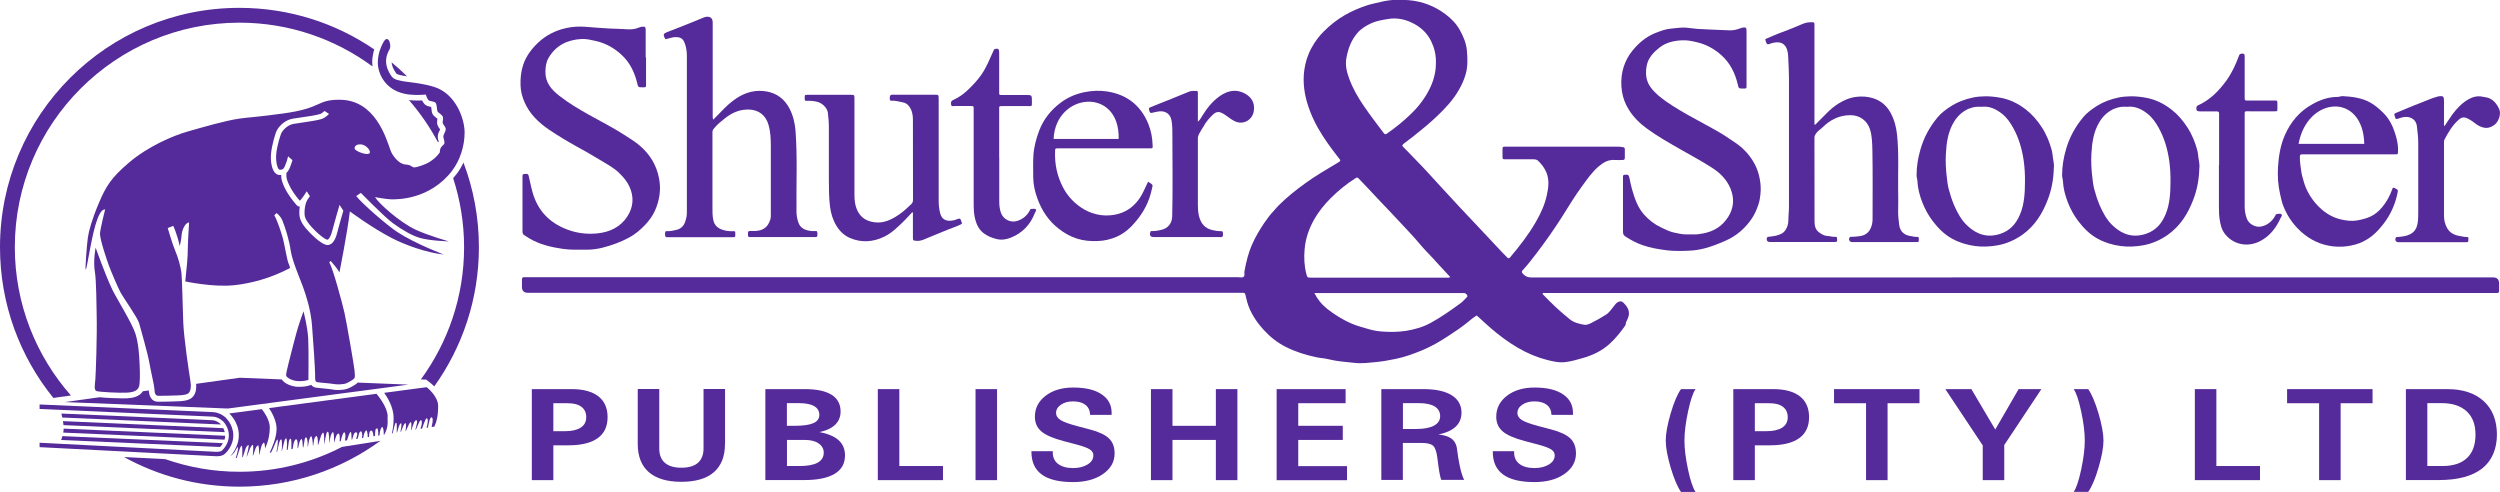 <?xml version="1.0" encoding="UTF-8"?><svg id="Layer_2" xmlns="http://www.w3.org/2000/svg" viewBox="0 0 283.46 55.78"><defs><style>.cls-1{fill:#552a9a;stroke-width:0px;}</style></defs><g id="Layer_1-2"><path class="cls-1" d="M10.85,28.09s1.06,3.03,1.89,4.76c.45.94,2.29,3.88,2.63,5.03s.41,2.32.46,3.41.06,2.25-.09,2.6-.49.58-1.34.63-3.08-.07-3.43-.17-.21-.72-.16-1.31.21-4.9.15-7.39c-.02-.84-.04-3.91-.2-4.81-.22-1.25.08-2.74.08-2.74Z"/><path class="cls-1" d="M34.41,35.29s.48,1.79.54,3.17.02,4.61.02,4.61c0,0-.42.18-1.18.14-.71-.03-1.3-.42-1.34-.61s.11-.75.27-1.42.93-3.65,1.07-4.06.45-1.39.62-1.82Z"/><path class="cls-1" d="M25.59,47.35c-.48-.42-1.01-.61-1.42-.62l-19.68-.87v.51l19.66.87c.35.01.76.2,1.11.5,0,0,.67.62.69,1.58.02,1.01-.66,1.65-.79,1.77,0,0-.02.02-.02.02-.05.05-.27.12-.58.12h-.05s-20.02-1.03-20.02-1.03v.5l19.99,1.03s.69.04,1-.26c.02-.02,1-.82.97-2.16-.02-1.2-.86-1.95-.87-1.96Z"/><path class="cls-1" d="M7.07,47.34l17.99.79s-.07-.08-.09-.09c-.27-.23-.59-.38-.84-.39l-5.8-.26-11.37-.5c.03.12.07.27.1.45Z"/><path class="cls-1" d="M7.2,48.2l18.28.8c-.04-.17-.09-.32-.16-.45l-18.18-.8c.03.15.05.3.06.45Z"/><path class="cls-1" d="M7.22,48.61c0,.14-.03.29-.05.44l18.29.8c.04-.13.06-.28.07-.44l-18.3-.81Z"/><path class="cls-1" d="M7.07,49.45c-.04.17-.09.32-.13.44l18.02.79c.09-.09.21-.23.32-.43l-18.21-.8Z"/><path class="cls-1" d="M48.38,43.9l-4.82.64c.37.51,1.07,1.64,1.07,2.85,0,.75-.09,1.33-.2,1.74h.09c.07-.29.18-.69.2-.8.03-.14.1-.39.19-.41.11-.01.09.73.07,1.11h.04c.07-.23.16-.56.19-.64.04-.13.15-.39.26-.4.11,0,.01.61-.06.97h.05c.1-.26.25-.63.28-.7.05-.11.16-.29.24-.29.07,0,.07.47,0,.9h.04c.1-.23.3-.66.35-.77.05-.11.13-.23.22-.23.07,0,.08.49,0,.9h.04c.1-.28.24-.67.28-.76.05-.15.17-.37.28-.37s.13.19.06.45c-.04.14-.1.4-.15.61h.06c.11-.26.25-.58.31-.7.09-.19.15-.35.27-.36.11,0,.1.32.07.51-.02.1-.08.3-.13.47l.18-.03c.07-.21.17-.49.21-.6.07-.18.22-.56.31-.56.12,0,.15.25.11.49-.02.14-.07.4-.12.59l.14-.02c.05-.23.12-.54.14-.63.05-.2.13-.54.28-.54s.15.32.11.59c-.01.1-.06.33-.1.51l.31-.05c.26-.56.43-1.22.43-2.34s-1.3-2.13-1.3-2.13Z"/><path class="cls-1" d="M43.96,47.22c-.03-.96-.87-2.09-1.27-2.57l-12.19,1.62c.33.5.86,1.45.86,2.34,0,1.01-.51,2.16-.79,2.72l.17-.03c.08-.16.22-.43.28-.58.09-.21.33-.88.43-.89.1,0,.02.61,0,.85-.01.14-.07.37-.11.53h.08c.06-.3.19-.86.22-.96.03-.14.12-.42.23-.43.11,0,.11.67.1.88,0,.1-.02.27-.04.42h.04c.08-.34.21-.84.23-.94.03-.14.12-.46.23-.48.12-.02.12.74.1.97,0,.09-.02.22-.02.35l.11-.02c.04-.3.1-.73.12-.87.03-.21.1-.37.21-.39.11-.01.1.77.09,1.19l.14-.02c.04-.28.12-.74.19-.88.1-.2.13-.21.21-.22s.17.18.17.51c0,.15-.01.34-.02.5h.06c.06-.25.13-.53.15-.62.04-.16.16-.41.26-.42.08,0,.13.54.14.94h.06c.05-.34.13-.81.15-.91.03-.15.09-.21.16-.22s.18.34.17.73c0,.12,0,.22,0,.31h.04c.04-.26.09-.58.13-.71.07-.21.12-.43.24-.45.1-.01.18.72.19,1.06h.03c.04-.21.1-.58.11-.68.02-.14.15-.41.26-.41.11,0,.19.39.16,1h.04c.08-.24.23-.73.27-.88.05-.22.22-.5.27-.5.17,0,.14.82.12,1.27h.02c.07-.33.21-1.03.24-1.14.04-.15.1-.24.19-.24.08,0,.17.74.12,1.29h.01c.05-.23.15-.69.16-.76.03-.15.17-.48.28-.48.09,0,.14.7.11,1.15h.03c.07-.24.19-.66.24-.76.07-.14.16-.23.25-.23.12,0,.17.5.12.89l.12-.02c.03-.13.07-.33.1-.42.04-.15.19-.59.3-.59s.16.33.13.54c-.02.11-.03.28-.03.4l.21-.03c.06-.2.17-.51.21-.62.07-.16.13-.32.22-.33.07,0,.1.56.1.87h.05c.06-.19.15-.45.17-.54.04-.15.14-.29.26-.29s.18.1.16.23c-.01.08-.08.33-.13.52l.17-.03c.05-.17.13-.46.16-.55.03-.13.09-.27.21-.28.12,0,.16.35.15.5,0,.07-.03.17-.04.26l.15-.02c.04-.2.1-.48.14-.56.07-.13.14-.28.22-.29.07,0,.17.41.15.77l.14-.02c.02-.19.05-.53.09-.6.06-.09.11-.13.2-.13.08,0,.19.2.23.65l.17-.03c0-.2.02-.6.05-.7.04-.14.13-.16.2-.17.06,0,.15.34.11.82l.15-.02c0-.1.02-.23.04-.37.05-.28.17-.57.27-.58.09,0,.19.37.17.87h.06c.45-.88.39-1.24.37-2.05Z"/><path class="cls-1" d="M27.08,49.29c.02,1.14-.59,2.01-.98,2.47.23-.2.44-.41.48-.48.07-.12.31-.58.39-.58s-.04.5-.09.74c-.03.13-.09.34-.15.51l.11-.02c.11-.33.31-.98.35-1.06.05-.12.14-.33.22-.33.07,0,.08.75.06,1.3h.06c.09-.31.25-.81.31-.97.09-.25.26-.41.34-.42.07,0-.09.82-.22,1.31h.03c.11-.26.25-.61.31-.8.07-.21.26-.51.36-.52.09,0,.05.78,0,1.21h.04c.08-.25.21-.64.27-.79.08-.19.2-.36.31-.37.05,0,.11.56.1,1.05h.04c.06-.3.15-.75.21-.92.09-.26.22-.43.3-.44.05,0,.11.24.12.67.42-.91.54-1.67.54-2.41s-.57-1.63-.9-2.05l-3.7.49s1.06.91,1.09,2.42Z"/><path class="cls-1" d="M40.59,43.35c-.33.35-1.03.66-1.12.7-.35.15-.91.17-1.13.17-.18,0-.43,0-.65-.06-.16-.03-.67-.08-1.05-.12-.44-.04-.7-.07-.84-.09-.26-.05-.42-.18-.53-.33-.02.01-.04.03-.06.04-.08.03-.5.2-1.24.2-.07,0-.14,0-.21,0-.7-.03-1.51-.36-1.82-.84l-4.75-.19-4.95.69c.05.63-.06,1.08-.34,1.43-.38.48-1.13.52-1.68.55-.48.03-1.85.05-2.26.05-.93,0-1.06-.86-1.09-1.28l-.67.09c-.4.64-1.19.77-1.76.8-.14,0-.32.01-.52.01-.65,0-1.9-.05-2.63-.13l-3.93.55,18.47.73,20.48-2.71-5.72-.23Z"/><path class="cls-1" d="M44.91,8.3c-.34-.48-.48-.89-.51-1.23.61.5,1.19,1.03,1.75,1.58-.58-.08-1.13-.18-1.24-.34ZM49.62,14.23c-.1-.28-.06-.5-.04-.65,0-.04.01-.07.02-.11-.05-.05-.13-.1-.17-.14-.15-.12-.3-.23-.39-.41-.08-.17-.1-.34-.12-.55,0-.07-.02-.17-.03-.25-.02,0-.04,0-.06-.01-.21-.04-.46-.09-.67-.28-.12-.12-.22-.28-.3-.44-.17,0-.35.01-.55.01-.33,0-.64-.02-.94-.05,1.27,1.46,2.37,3.06,3.29,4.78.03-.03.05-.05.08-.08,0-.03-.01-.05-.02-.08-.03-.11-.07-.24-.08-.39-.03-.3.09-.55.19-.75.02-.05.06-.12.07-.16-.01-.02-.03-.05-.05-.07-.07-.09-.16-.21-.22-.37ZM47.72,43.02c.39.02.6.02.6.02,0,0,.54.39.92.77,3.18-4.45,5.06-9.9,5.06-15.78,0-3.38-.62-6.62-1.75-9.6-.22.47-.48.91-.78,1.3-.13.17-.26.32-.39.47.8,2.47,1.24,5.1,1.24,7.83,0,5.6-1.82,10.78-4.9,14.99ZM38.8,50.66c-3.49,1.81-7.45,2.83-11.65,2.83-2.95,0-5.78-.51-8.41-1.43l-4.68-.24c3.88,2.14,8.34,3.36,13.09,3.36,5.97,0,11.5-1.93,15.98-5.2l-4.33.69ZM8.04,44.84c-3.95-4.49-6.36-10.37-6.36-16.81C1.68,13.99,13.11,2.57,27.15,2.57c5.64,0,10.86,1.85,15.08,4.96-.02-.18-.03-.36-.03-.54.02-.55.12-1.01.23-1.39-4.35-2.97-9.62-4.71-15.29-4.71C12.15.88,0,13.04,0,28.03c0,6.48,2.27,12.42,6.05,17.09l1.99-.28Z"/><path class="cls-1" d="M51.27,19.34c.88-1.14,1.41-2.78,1.41-4.32s-.99-4.37-3.41-5.15c-2.31-.74-4.33-.43-4.87-1.21-1.05-1.5-.53-2.55-.22-3.08.15-.26.04-.96-.19-1.11s-.42.09-.62.51c-.2.42-.5,1.06-.53,2.03-.04,1.16.69,3.09,2.98,3.61.87.2,1.86.16,2.46.1,0,0,.14.48.31.64.17.16.71.1.83.35.14.29.11.78.19.93s.63.41.63.73-.1.45-.02.64c.07.2.32.35.32.64s-.3.62-.27.87.15.47.12.72c-.02.25-.54.31-.52,1.03,0,0-.32.57-1.18,1.1-.49.31-1.47.62-1.73.61-.3-.01-.28-.29-1-.33-.73-.05-1.46-.98-1.68-1.6-.51-1.42-1.74-5.72-5.76-5.74-2.68-.01-1.92.95-6.43,1.56-2.94.4-3.95.44-4.89.57-1.68.24-4.12.96-5.91,1.47-1.72.49-4.54,1.71-6.68,3.54-1.99,1.69-2.6,2.68-3.39,4.55-.81,1.91-1.16,3.22-1.26,3.96-.11.8-.33,3.61-.24,3.61s.32-1.53.52-2.5c.2-.96.8-4.44,1.68-4.32,0,0-.58,2.29-.58,2.76,0,.69.78,2.99,1.03,3.66.25.67,1,2.44,1.32,3.03.32.59,1.92,2.82,2.09,3.46.17.64.96,3.35,1.16,4.49.2,1.14.54,2.5.57,2.94.02.45.07.79.47.79s1.76-.02,2.23-.05c.47-.02,1.03-.06,1.22-.31s.28-.66.14-1.47-.72-4.73-.79-6.48c-.07-1.76-.13-4.94-.2-5.55-.09-.84-.42-1.92-.72-2.61s-.84-2.55-.84-2.55l.63-.25s.46,1,.73,2.29c0,0,.2-.8.22-1.31.02-.35.32-1.32.84-1.37,0,0-.15,2.38-.15,3.19s-.12,1.88-.28,3.5c0,0,3.14.68,5.52.43,1.92-.2,4.16-.79,6.36-1.95,0,0-.04-.24-.16-.49-.18-.38-.47-2.18-.64-2.82-.17-.64-.64-2.08-.99-2.67l.25-.25s.42.25.67.84c.33.82.77,2.19.94,3.4.16,1.15,1.09,3.28,1.41,4.17.32.89.87,2.52,1.01,4.35.15,1.83.35,4.97.35,5.52s-.02.84.22.89c.25.05,1.55.14,1.89.21.35.07,1.11.05,1.4-.07.35-.15.84-.43.94-.58.1-.15.05-.54.02-.89-.02-.35-.89-5.42-1.14-6.53s-1.36-5.22-1.71-5.67c0,0,.05-.3.2-.15s.79.92.94,1.24c0,0,.9-4.53,1.18-6.92,0,0,2.44,1.82,4.75,3.02,1.45.75,3.88,1.66,5.9,1.87,0,0-3.23-1.22-5.25-2.54-1.17-.76-3.98-3.2-4.68-4.09l.53-.36s2.6,2.67,3.64,3.44,2.25,1.45,3.1,1.68c1.16.32,3.24.38,3.24.38,0,0-2.39-.67-3.82-1.35-1.79-.85-4.14-2.96-4.56-3.67,0,0,1.27.24,1.82.25.66.01,4.35.09,6.94-3.25ZM38.29,26.18c-.16.68-.46,1.59-1.15,1.6h0c-.72,0-2.05-1.41-2.47-1.9-.71-.86-.72-1.37-.73-1.71v-.05c0-.14,0-.4.05-.7,0,0-.02,0-.03,0-.11,0-.22-.05-.3-.13-1.19-1.34-1.57-2.39-1.66-2.68-.1-.31-.12-.53-.11-.77-.03,0-.05,0-.08,0-.04,0-.07,0-.11,0-.15,0-.34-.05-.52-.25-.33-.36-.51-1.15-.46-2.01.07-1.13.5-2.36.58-2.6.19-.52.91-1.36,1.87-1.52.29-.05.63-.1.99-.15.77-.11,1.64-.23,2.15-.39.12-.03.32-.19.49-.34l.51.34c-.17.17-.53.48-.82.57-.56.17-1.45.29-2.24.41-.35.05-.69.1-.98.15-.71.12-1.29.79-1.41,1.14-.05.14-.49,1.37-.55,2.43-.04.76.12,1.37.3,1.57.01.02.05.05.08.05h.05c.15.01.37.03.54-.36.16-.36.28-.69.38-1.16l.5.44c-.1.36-.21.65-.34.95-.09.2-.2.36-.34.48-.02.34-.02.5.08.83.08.25.4,1.15,1.43,2.34.12-.11.36-.38.79-1.07l.36.55c-.13.2-.24.36-.34.5l.02.02c-.19.23-.3.94-.29,1.34v.05c0,.29.01.64.59,1.34.82.98,1.77,1.69,2.01,1.69h0s.31-.04.58-1.15c.13-.54.71-2.52.79-2.8l.43.66c-.2.7-.55,1.89-.64,2.28ZM40.21,16.82c0-.23.15-.47.7-.45.51.02,1.06.58,1.03.9-.04.51-1.74-.12-1.74-.45Z"/><path class="cls-1" d="M198.03,6.59c0,1.03,0,2.05,0,3.08,0,.37,0,.37-.38.37-.5,0-.51,0-.62-.49-.3-1.27-.87-2.41-1.84-3.28-.8-.72-1.72-1.23-2.78-1.48-.55-.13-1.11-.25-1.67-.22-.92.04-1.81.23-2.55.8-.68.53-1.29,1.16-1.47,2.03-.17.86-.13,1.72.43,2.49.5.69,1.16,1.19,1.84,1.67.5.35,1.02.67,1.54.98.91.55,1.85,1.03,2.78,1.55.9.5,1.82.98,2.67,1.57.31.22.64.42.95.64.86.62,1.54,1.39,2.03,2.32.28.52.46,1.09.57,1.68.11.59.14,1.18.07,1.77-.04.36-.09.72-.21,1.08-.19.55-.4,1.09-.73,1.58-.78,1.17-1.81,2.06-3.12,2.61-.74.32-1.49.62-2.27.82-.6.16-1.22.25-1.85.27-.81.03-1.62.05-2.43-.05-.94-.12-1.87-.27-2.77-.59-.68-.23-1.29-.57-1.89-.95-.23-.14-.32-.31-.31-.58.01-1.83,0-3.65,0-5.48,0-.19,0-.37,0-.56,0-.17-.07-.39.23-.41.35-.02.42.01.5.36.09.41.16.83.28,1.24.3,1.04.63,2.07,1.36,2.9.55.62,1.19,1.12,1.95,1.48.47.22.94.47,1.46.58.46.09.91.21,1.38.21.27,0,.54-.01.81,0,.37.02.73-.04,1.1-.11,1.22-.22,2.19-.82,2.86-1.88.64-1.02.72-2.09.26-3.21-.43-1.04-1.19-1.78-2.11-2.37-1.16-.75-2.39-1.4-3.59-2.09-1.29-.74-2.59-1.47-3.79-2.35-.82-.6-1.53-1.3-2.06-2.17-.39-.63-.65-1.31-.76-2.06-.06-.38-.08-.76-.07-1.14.04-1.49.59-2.77,1.61-3.86.68-.73,1.46-1.31,2.39-1.65.51-.19,1.02-.39,1.59-.44.56-.05,1.13-.15,1.69-.12.47.03.93.12,1.39.15,1.2.07,2.41.11,3.62.16.42.02.81-.09,1.2-.23.08-.03.16-.06.24-.08.41-.06.47,0,.47.41,0,1.01,0,2.02,0,3.04Z"/><path class="cls-1" d="M73.25,6.5c0,1.03,0,2.05,0,3.08,0,.31,0,.31-.3.32-.03,0-.06,0-.09,0-.51,0-.5,0-.62-.51-.3-1.22-.84-2.33-1.78-3.19-.82-.75-1.78-1.3-2.89-1.55-.54-.12-1.08-.26-1.63-.23-1.6.09-2.9.71-3.74,2.14-.29.49-.35,1.03-.36,1.59-.01,1.23.7,2.03,1.59,2.72,1.03.81,2.15,1.47,3.28,2.11,1.33.75,2.7,1.43,3.99,2.26.63.41,1.28.79,1.85,1.28,1.15.99,1.9,2.22,2.18,3.73.24,1.29.04,2.51-.49,3.68-.26.56-.63,1.07-1.06,1.53-.55.58-1.14,1.09-1.84,1.47-.97.52-1.99.89-3.05,1.16-.59.15-1.2.22-1.81.22-.88-.01-1.77.04-2.64-.09-1.34-.19-2.64-.49-3.82-1.19-.19-.11-.37-.25-.57-.36-.21-.12-.21-.31-.21-.52,0-1.47,0-2.94,0-4.41,0-.57,0-1.14,0-1.71,0-.17,0-.3.24-.31.36-.02.41,0,.47.25.15.62.26,1.24.44,1.86.54,1.87,1.67,3.19,3.45,4,1.26.57,2.56.77,3.9.63,1.38-.14,2.6-.7,3.39-1.92.7-1.08.77-2.23.23-3.4-.27-.59-.68-1.06-1.14-1.51-.68-.67-1.52-1.08-2.31-1.57-.82-.51-1.66-.97-2.51-1.44-1.08-.6-2.13-1.23-3.15-1.92-1.18-.8-2.19-1.77-2.77-3.1-.27-.61-.44-1.25-.46-1.93-.02-.8.05-1.58.31-2.35.33-.96.92-1.75,1.64-2.44.91-.88,2.01-1.43,3.23-1.7.72-.16,1.47-.2,2.2-.14.89.07,1.78.14,2.67.19.69.04,1.39.04,2.08.09.46.03.91-.02,1.33-.21.08-.03.16-.06.24-.07.45-.05.49-.02.49.43,0,1.01,0,2.02,0,3.04Z"/><path class="cls-1" d="M80.84,13.6c.34-.35.63-.64.92-.94.53-.56,1.09-1.08,1.73-1.51,1.06-.7,2.22-1.01,3.48-.77,1.16.22,2,.88,2.55,1.93.41.8.61,1.64.68,2.52.23,3.06.07,6.12.11,9.18,0,.42.08.83.21,1.21.24.71.86.92,1.54.98.11,0,.23,0,.34,0,.1,0,.23-.03.26.09.03.18.06.37-.03.54-.02.03-.07.04-.11.05-.1,0-.2,0-.3,0-2.31,0-4.62,0-6.93,0-.09,0-.17,0-.26,0-.17.01-.23-.08-.22-.24,0-.06,0-.11,0-.17-.02-.19.04-.29.26-.28.2.01.4.01.6,0,.88-.06,1.38-.43,1.66-1.26.09-.26.07-.53.07-.8,0-2.51,0-5.02,0-7.53,0-.82-.03-1.65-.26-2.44-.3-1.06-1.08-1.7-2.19-1.74-1.04-.04-1.94.35-2.74.98-.45.36-.9.72-1.27,1.18-.11.13-.16.25-.16.42,0,.29,0,.57,0,.86,0,2.52,0,5.05,0,7.57,0,.51-.01,1.02.1,1.53.13.6.51.92,1.06,1.1.37.12.74.17,1.13.15.29,0,.3,0,.3.32,0,.35,0,.36-.31.36-2.45,0-4.91,0-7.36,0-.11,0-.25.04-.27-.13-.02-.17-.06-.34.03-.5.04-.07.13-.06.2-.05.35.02.67-.07,1.01-.14.57-.12.89-.5,1.05-1.01.09-.29.16-.6.16-.92,0-5.95,0-11.9,0-17.84,0-.43-.06-.87-.2-1.29-.21-.64-.51-.83-1.18-.8-.36.02-.69.17-1.03.24-.03-.05-.07-.09-.1-.14-.19-.39-.15-.5.26-.67.91-.36,1.83-.69,2.73-1.07.47-.2.95-.38,1.42-.58.11-.04.21-.08.33-.09q.7-.05.7.66c0,3.49,0,6.99,0,10.48,0,.15-.02.31.06.55Z"/><path class="cls-1" d="M200.14,4.44c.64-.27,1.27-.56,1.92-.79.8-.29,1.58-.62,2.36-.95.36-.15.71-.19,1.08-.18.16,0,.24.06.23.23,0,.11,0,.23,0,.34,0,3.68,0,7.36,0,11.05.14,0,.21-.12.29-.2.77-.75,1.47-1.59,2.39-2.17.63-.4,1.31-.7,2.08-.79.6-.07,1.19-.04,1.76.12.93.25,1.64.83,2.1,1.67.42.76.65,1.59.74,2.46.23,2.09.1,4.18.13,6.27.01.83.02,1.65,0,2.48-.01.51.06,1.02.12,1.52.09.74.57,1.18,1.32,1.27.24.03.47.11.71.09.22-.02.19.16.19.3,0,.14.03.3-.2.29-.1,0-.2,0-.3,0-2.3,0-4.59,0-6.89,0-.06,0-.11,0-.17,0-.28,0-.43-.28-.29-.52.05-.09.15-.08.23-.08.33,0,.65-.03.97-.08.63-.1,1.04-.44,1.25-1.02.1-.27.16-.57.16-.87,0-2.61.03-5.22-.02-7.83-.02-.78-.03-1.58-.26-2.35-.31-1.02-1.18-1.64-2.22-1.64-1.28,0-2.3.52-3.18,1.39-.25.24-.57.41-.76.73-.08.14-.15.26-.15.42,0,3.12,0,6.25.01,9.37,0,.48.02,1,.48,1.35.3.23.6.42.99.44.3.01.58.12.88.09.25-.02.19.18.21.33.02.17-.03.28-.23.26-.09,0-.17,0-.26,0-2.32,0-4.65,0-6.97,0-.06,0-.11,0-.17,0-.3,0-.43-.23-.31-.5.06-.12.16-.08.26-.1.45-.05.89-.11,1.31-.31.39-.18.58-.49.72-.85.07-.19.12-.41.12-.62,0-.54.07-1.08.07-1.62,0-4.88,0-9.75,0-14.63,0-.74-.05-1.48-.08-2.22-.02-.44-.04-.9-.3-1.31-.19-.29-.44-.43-.76-.47-.38-.04-.74.05-1.08.18-.2.07-.28.03-.35-.15-.05-.13-.11-.26-.11-.42Z"/><path class="cls-1" d="M103.41,24.09c-.32.34-.63.69-.97,1.02-.66.64-1.32,1.3-2.15,1.71-1.29.63-2.62.73-3.95.15-.63-.28-1.13-.76-1.49-1.35-.41-.67-.64-1.4-.74-2.2-.13-1.02-.12-2.04-.13-3.06,0-2-.01-3.99,0-5.99,0-.53-.06-1.05-.11-1.57-.06-.53-.59-1.08-1.15-1.24-.39-.11-.78-.14-1.18-.13-.3,0-.3,0-.3-.32,0-.34,0-.36.31-.36,1.65,0,3.31,0,4.96,0,.33,0,.37.04.37.37,0,.58,0,1.17,0,1.75,0,3.09,0,6.19,0,9.28,0,.64.09,1.27.4,1.85.41.77,1.09,1.11,1.92,1.21,1.04.12,1.91-.32,2.73-.88.5-.34.95-.76,1.39-1.18.14-.14.2-.28.2-.49,0-3.04,0-6.08-.01-9.11,0-.51-.09-1.01-.4-1.45-.19-.28-.45-.45-.76-.5-.4-.06-.8-.21-1.22-.18-.14.01-.26-.02-.24-.21.01-.18-.06-.39.19-.46.09-.03.2-.01.3-.01,1.53,0,3.05,0,4.58,0,.46,0,.47,0,.47.48,0,3.86,0,7.73,0,11.59,0,.45.06.9.16,1.34.21.85.83.99,1.59.82.14-.03.27-.09.4-.14.27-.08.3-.07.4.2.02.05.02.12.05.16.1.14,0,.21-.1.26-.21.1-.41.19-.63.27-.99.36-1.94.79-2.91,1.17-.49.19-.97.49-1.54.41-.32-.04-.33-.01-.34-.34,0-.81,0-1.63,0-2.44v-.41s-.09-.04-.13-.06Z"/><path class="cls-1" d="M113.3,17.85c0,1.68,0,3.37,0,5.05,0,.4.05.79.17,1.17.25.8,1.11,1.24,1.9.97.59-.2,1.04-.56,1.35-1.1.06-.1.07-.27.25-.25.16.01.37-.08.48.06.1.12-.07.26-.11.39-.5,1.32-1.41,2.27-2.69,2.79-.5.21-1.07.32-1.66.17-.52-.13-.99-.31-1.42-.63-.52-.38-.8-.91-.97-1.5-.19-.65-.2-1.32-.2-1.98,0-3.44,0-6.87,0-10.31,0-.1,0-.2,0-.3,0-.35,0-.36-.35-.36-.61,0-1.23,0-1.84,0-.14,0-.33.09-.37-.16-.05-.28,0-.41.23-.52.57-.26,1.1-.61,1.55-1.03.62-.58,1.21-1.19,1.69-1.9.55-.81.9-1.7,1.3-2.58.05-.12.08-.24.22-.28.33-.09.46.01.46.37,0,1.41,0,2.82,0,4.24,0,.1,0,.2,0,.3,0,.3,0,.31.31.31.9,0,1.8,0,2.7,0,.7,0,.7,0,.7.7,0,.63.06.56-.54.56-.91,0-1.83,0-2.74,0-.47,0-.43-.03-.43.45,0,1.8,0,3.59,0,5.39Z"/><path class="cls-1" d="M135.81,13.81c.28-.24.38-.48.52-.7.53-.85,1.14-1.63,1.97-2.21.8-.56,1.68-.81,2.61-.41.96.41,1.43,1.15,1.24,2.17-.18.95-1.18,1.52-2.09,1.11-.38-.17-.7-.42-1.03-.66-.18-.13-.36-.25-.58-.34-.34-.14-.62-.05-.86.17-.44.4-.83.85-1.12,1.38-.17.3-.37.57-.52.87-.08.16-.13.31-.13.49,0,2.52,0,5.05,0,7.57,0,.41.03.82.12,1.22.2.83.64,1.42,1.53,1.62.32.07.64.13.96.12.16,0,.25.05.23.22-.02.17.09.4-.18.45-.1.02-.2,0-.3,0-2.44,0-4.88,0-7.32,0-.01,0-.03,0-.04,0-.38,0-.5-.19-.39-.57.04-.14.15-.12.24-.11.34.01.67-.06,1.01-.14.76-.17,1.21-.75,1.23-1.52.07-3.05.03-6.1.02-9.15,0-.58.01-1.16-.1-1.74-.14-.78-.74-1.1-1.41-1.02-.27.03-.53.1-.79.16-.19.05-.26-.02-.3-.19-.03-.16-.15-.33.09-.43.2-.08.39-.16.59-.24,1.27-.51,2.55-1.01,3.82-1.54.28-.12.56-.07.84-.08.1,0,.14.08.15.17,0,.11,0,.23,0,.34,0,.95,0,1.91,0,2.96Z"/><path class="cls-1" d="M251.61,18.72c0-1.84,0-3.68,0-5.52,0-.1,0-.2,0-.3.02-.21-.08-.27-.28-.27-.63,0-1.25,0-1.88,0-.37,0-.45-.1-.41-.46.01-.1.05-.16.13-.2,1.38-.61,2.4-1.64,3.27-2.84.61-.84,1.04-1.78,1.4-2.75.05-.14.09-.26.27-.29.33-.04.4.01.4.35,0,1.5,0,2.99,0,4.49,0,.51-.01.47.46.47.97,0,1.94,0,2.91,0,.33,0,.33,0,.34.32,0,.2,0,.4,0,.6,0,.29,0,.3-.32.3-.96,0-1.91,0-2.87,0-.57,0-.52-.07-.52.53,0,3.41,0,6.82,0,10.22,0,.49.07.95.24,1.41.24.66,1.02,1.02,1.6.91.71-.14,1.23-.55,1.59-1.17.06-.11.09-.26.25-.26.17,0,.38-.08.49.04.12.13-.04.3-.1.43-.51,1.11-1.22,2.05-2.34,2.62-1.44.74-3.15.39-4.1-1.01-.25-.37-.34-.81-.43-1.24-.11-.56-.12-1.13-.12-1.69,0-1.57,0-3.14,0-4.71Z"/><path class="cls-1" d="M277.17,14.3c.32-.47.59-.91.9-1.34.52-.7,1.13-1.33,1.89-1.74.47-.26,1-.37,1.55-.25.28.06.55.07.82.21.49.26.79.65,1.02,1.14.3.63-.09,1.51-.49,1.81-.63.47-1.13.48-1.82.12-.34-.18-.61-.46-.95-.65-.1-.05-.19-.11-.29-.16-.42-.2-.71-.16-1.05.16-.7.63-1.17,1.42-1.59,2.24-.06.12-.05.25-.05.38,0,2.75,0,5.5,0,8.26,0,.49.12.96.36,1.39.31.55.84.8,1.43.89.26.04.52.12.8.11.23-.01.17.18.17.31,0,.12.04.27-.17.28-.1,0-.2,0-.3,0-2.44,0-4.88,0-7.32,0-.04,0-.09,0-.13,0-.3,0-.43-.23-.31-.5.06-.12.16-.08.26-.09.48-.05.95-.09,1.39-.32.47-.25.71-.64.81-1.13.1-.5.09-1.02.09-1.53,0-2.55,0-5.11,0-7.66,0-.64-.07-1.27-.15-1.9-.11-.97-1-1.18-1.59-1.04-.19.05-.38.1-.57.17-.17.06-.27.05-.31-.15-.01-.07-.03-.14-.06-.2-.07-.17-.02-.24.16-.31.92-.36,1.82-.78,2.75-1.12.63-.23,1.22-.53,1.87-.7.07-.02.13-.05.2-.06.54-.07.62,0,.62.55,0,.8,0,1.6,0,2.4,0,.14-.04.28.06.45Z"/><path class="cls-1" d="M174.88,33.32c.5.5.99,1.02,1.51,1.5.52.48,1.06.94,1.61,1.39.46.37,1.04.51,1.61.61.27.05.53-.06.78-.18.58-.29,1.15-.61,1.7-.96.42-.26.66-.7.97-1.06.08-.09.15-.2.25-.28.29-.22.56-.24.8.02.21.23.42.45.53.79.14.49,0,.86-.21,1.25-.05.09-.09.18-.09.28,0,.08-.02.16-.07.24-.52.74-1.08,1.44-1.75,2.05-.87.8-1.9,1.29-3,1.61-.67.19-1.35.4-2.06.48-.39.04-.77.02-1.14-.05-1.19-.21-2.33-.6-3.41-1.14-1.16-.58-2.22-1.31-3.23-2.12-.77-.62-1.49-1.3-2.24-1.98-.38.21-.72.52-1.07.8-.72.58-1.49,1.09-2.26,1.59-.91.6-1.86,1.14-2.87,1.56-.97.4-1.95.76-2.98.97-.73.15-1.47.29-2.21.36-.8.07-1.61.19-2.42.1-1.04-.11-2.08-.18-3.1-.44-.41-.1-.84-.11-1.26-.2-1.21-.26-2.39-.62-3.49-1.18-.93-.47-1.75-1.11-2.45-1.88-.87-.94-1.58-2-1.93-3.25-.07-.26-.13-.52-.19-.78-.03-.14-.1-.23-.26-.22-.14.01-.29,0-.43,0-26.89,0-53.77,0-80.66,0q-.68,0-.68-.68c0-.27,0-.54,0-.81,0-.2.06-.29.27-.28.14,0,.29,0,.43,0,26.83,0,53.66,0,80.49,0,.21,0,.46.08.63-.04.18-.14.06-.4.1-.61.19-1.06.44-2.1.88-3.09.37-.84.83-1.61,1.33-2.36.33-.49.69-.97,1.1-1.41.19-.21.37-.43.57-.63.93-.93,1.96-1.75,3.03-2.52,1.15-.83,2.37-1.55,3.59-2.27.47-.28.46-.25.11-.69-.83-1.06-1.62-2.14-2.28-3.31-.44-.78-.81-1.6-1.09-2.44-.44-1.31-.64-2.68-.46-4.07.12-.91.39-1.78.85-2.6.37-.67.81-1.27,1.34-1.8.72-.72,1.51-1.36,2.4-1.87.8-.46,1.64-.82,2.52-1.11.51-.17,1.04-.26,1.56-.39,1.05-.27,2.12-.29,3.18-.2,1.54.13,2.95.67,4.19,1.61.65.49,1.21,1.07,1.61,1.79.39.71.71,1.46.79,2.27.08.91.12,1.82-.13,2.71-.18.65-.46,1.25-.8,1.83-.64,1.12-1.52,2.05-2.44,2.93-.84.8-1.74,1.54-2.65,2.26-.33.26-.67.52-1.01.77-.12.08-.22.17-.3.3.06.14.17.22.27.33.71.73,1.43,1.46,2.13,2.2.68.72,1.34,1.46,2.01,2.19.69.75,1.38,1.5,2.08,2.25.76.81,1.52,1.61,2.28,2.42.86.92,1.72,1.84,2.59,2.76.18.19.37.36.54.55.14.15.24.1.35-.03,1.07-1.27,2.09-2.58,2.92-4.03.54-.94.99-1.92,1.22-2.98.19-.85.31-1.72-.04-2.59-.22-.53-.55-.95-.95-1.34-.15-.14-.35-.16-.56-.16-1.03,0-2.05,0-3.08,0-.39,0-.39,0-.39-.41,0-.27,0-.54,0-.81,0-.14.06-.21.21-.21.1,0,.2,0,.3,0,4.18,0,8.36,0,12.54,0,.2,0,.4.01.59.05.15.03.23.07.23.23,0,.33,0,.66,0,.98,0,.19-.08.25-.26.25-.29,0-.57.02-.86,0-.74-.07-1.32.28-1.85.73-.75.64-1.3,1.45-1.88,2.24-.85,1.15-1.58,2.39-2.35,3.6-.89,1.38-1.83,2.73-2.83,4.03-.5.65-.99,1.3-1.55,1.9-.12.13-.13.22-.01.36.26.31.55.46.99.46,36.34-.01,72.69-.01,109.03-.01q.7,0,.7.7c0,.26,0,.51,0,.77,0,.21-.05.33-.29.3-.14-.01-.29,0-.43,0h-107.69s-.01.06-.02.08ZM150.4,34.96c.9.7,1.85,1.31,2.9,1.75.54.23,1.09.38,1.65.54.53.16,1.07.29,1.61.33.96.08,1.93.08,2.89-.07.97-.16,1.91-.43,2.77-.9,1.18-.65,2.28-1.42,3.37-2.22.28-.2.5-.47.74-.71.09-.09.06-.14,0-.24-.15-.26-.38-.21-.6-.21-5.4,0-10.81,0-16.21,0h-.49c.37.72.81,1.28,1.39,1.73ZM162.66,29.48c-.57-.61-1.17-1.2-1.7-1.84-.71-.85-1.48-1.64-2.23-2.45-.8-.87-1.62-1.71-2.43-2.57-.75-.79-1.48-1.6-2.25-2.38-.13-.13-.2-.14-.35-.04-1.01.64-1.93,1.39-2.78,2.23-.74.74-1.39,1.53-1.91,2.44-.6,1.06-.99,2.19-1.09,3.41-.08.92-.04,1.85.19,2.75.11.45.13.45.59.45,5.09,0,10.18,0,15.27,0,.14,0,.28.03.47-.06-.62-.66-1.21-1.3-1.79-1.93ZM162.47,5.15c-.41-1.17-1.24-2.03-2.35-2.56-.85-.41-1.75-.6-2.71-.44-.63.1-1.26.2-1.85.45-.63.28-1.22.63-1.67,1.16-.68.79-1.03,1.75-1.22,2.76-.17.86.03,1.66.33,2.45.4,1.08.97,2.07,1.62,3.02.72,1.05,1.49,2.07,2.26,3.08.16.21.24.17.4.06.98-.68,1.9-1.43,2.75-2.26.59-.57,1.12-1.21,1.56-1.9.74-1.17,1.23-2.42,1.22-3.83.03-.69-.1-1.37-.33-2Z"/><path class="cls-1" d="M232.87,19.01c-.03,1.36-.26,2.53-.7,3.66-.29.75-.64,1.48-1.1,2.14-.48.7-1.07,1.31-1.77,1.81-.86.6-1.81,1.02-2.83,1.2-.82.14-1.65.19-2.49.08-.93-.12-1.8-.38-2.61-.82-.92-.5-1.63-1.22-2.25-2.04-.48-.64-.86-1.33-1.15-2.07-.31-.79-.53-1.61-.57-2.47-.01-.21-.1-.41-.09-.63,0-1,.16-1.97.44-2.93.39-1.37,1.06-2.59,1.97-3.67.39-.47.89-.83,1.4-1.17.81-.53,1.69-.86,2.62-1.05.43-.09.88-.12,1.31-.13.6-.01,1.22.06,1.81.17,1.06.2,2.01.68,2.86,1.34.72.56,1.3,1.25,1.8,2.02.53.82.88,1.7,1.13,2.63.06.22.07.45.1.67.06.46.17.92.13,1.25ZM223.33,12.28c-.76.31-1.34.82-1.77,1.52-.69,1.12-.86,2.38-.93,3.65-.05.89,0,1.79.11,2.68.05.43.1.88.21,1.3.17.63.36,1.25.62,1.85.38.87.83,1.71,1.55,2.36,1.06.97,2.25,1.34,3.67.88,1.13-.37,1.81-1.16,2.25-2.21.49-1.17.55-2.43.56-3.67.01-.82-.03-1.64-.15-2.46-.19-1.3-.55-2.54-1.19-3.69-.33-.6-.73-1.17-1.26-1.59-.68-.54-1.45-.9-2.32-.79-.48-.03-.91,0-1.34.18Z"/><path class="cls-1" d="M249.37,19.01c-.03,1.36-.26,2.53-.7,3.66-.29.75-.64,1.48-1.1,2.14-.48.7-1.07,1.31-1.77,1.81-.86.6-1.81,1.02-2.83,1.2-.82.14-1.65.19-2.49.08-.93-.12-1.8-.38-2.61-.82-.92-.5-1.63-1.22-2.25-2.04-.48-.64-.86-1.33-1.15-2.07-.31-.79-.53-1.61-.57-2.47-.01-.21-.1-.41-.09-.63,0-1,.16-1.97.44-2.93.39-1.37,1.06-2.59,1.97-3.67.39-.47.89-.83,1.4-1.17.81-.53,1.69-.86,2.62-1.05.43-.09.88-.12,1.31-.13.6-.01,1.22.06,1.81.17,1.06.2,2.01.68,2.86,1.34.72.56,1.3,1.25,1.8,2.02.53.82.88,1.7,1.13,2.63.06.22.07.45.1.67.06.46.17.92.13,1.25ZM239.83,12.28c-.76.31-1.34.82-1.77,1.52-.69,1.12-.86,2.38-.93,3.65-.05.89,0,1.79.11,2.68.05.43.1.88.21,1.3.17.63.36,1.25.62,1.85.38.87.83,1.71,1.55,2.36,1.06.97,2.25,1.34,3.67.88,1.13-.37,1.81-1.16,2.25-2.21.49-1.17.55-2.43.56-3.67.01-.82-.03-1.64-.15-2.46-.19-1.3-.55-2.54-1.19-3.69-.33-.6-.73-1.17-1.26-1.59-.68-.54-1.45-.9-2.32-.79-.48-.03-.91,0-1.34.18Z"/><path class="cls-1" d="M130.23,20.62s-.02,0-.06,0c-.18.38-.37.78-.56,1.17-.28.58-.64,1.09-1.12,1.53-.73.67-1.61,1-2.57,1.09-.71.07-1.41-.02-2.1-.26-.57-.19-1.08-.48-1.56-.85-.73-.56-1.32-1.25-1.74-2.07-.66-1.27-.95-2.63-.89-4.07.01-.33,0-.33.33-.34.1,0,.2,0,.3,0h6.5c1.2,0,2.4,0,3.59,0,.35,0,.36,0,.34-.36-.03-.84-.18-1.67-.5-2.44-.85-2.06-2.4-3.28-4.6-3.64-.87-.14-1.75-.11-2.62.07-1.01.2-1.93.6-2.73,1.21-1.09.82-1.93,1.87-2.42,3.17-.34.91-.59,1.83-.65,2.8-.05.81-.02,1.62-.02,2.44,0,.84.19,1.66.48,2.45.49,1.36,1.27,2.53,2.42,3.42.63.49,1.31.88,2.08,1.12.76.24,1.53.3,2.31.27.78-.02,1.51-.2,2.22-.51.86-.39,1.54-1.01,2.13-1.72.88-1.04,1.5-2.23,1.79-3.57.14-.64.22-.5-.36-.91ZM126.84,15.75h-7.38c.24-5.29,7.52-5.95,7.38,0Z"/><path class="cls-1" d="M271.58,21.35c-.23-.11-.27-.11-.34.11-.26.74-.63,1.42-1.13,2.02-.39.46-.82.85-1.39,1.1-.48.21-.98.33-1.5.42-.63.1-1.22.01-1.8-.12-1.13-.26-2.04-.9-2.8-1.75-.64-.73-1.13-1.56-1.4-2.5-.12-.41-.24-.82-.3-1.23-.08-.54-.16-1.09-.15-1.65,0-.19.07-.26.25-.25.1,0,.2,0,.3,0,1.67,0,3.34,0,5,0,.76,0,1.51,0,2.27,0,.98,0,1.97,0,2.95,0,.35,0,.34,0,.36-.36.02-.54-.07-1.08-.21-1.6-.29-1.04-.7-2.02-1.52-2.8-.44-.43-.9-.82-1.43-1.12-.96-.53-2.03-.66-3.11-.72-.21-.01-.38.09-.59.09-1.03,0-1.97.33-2.86.83-1.46.81-2.46,2.01-3.12,3.52-.5,1.14-.69,2.36-.77,3.59-.06,1.03,0,2.07.24,3.09.1.44.19.89.35,1.31.51,1.29,1.29,2.38,2.39,3.25,1.11.88,2.36,1.33,3.75,1.39.68.03,1.35-.06,2.02-.24.64-.17,1.21-.47,1.74-.85.58-.42,1.04-.95,1.48-1.51.8-1.04,1.32-2.2,1.58-3.49.07-.36.06-.36-.26-.52ZM268.07,16.31h-7.45c1-5.43,7.32-5.86,7.45,0Z"/><path class="cls-1" d="M60.29,44.12h4.55c1.31,0,2.31.28,3.01.82.7.55,1.04,1.34,1.04,2.37s-.37,1.84-1.12,2.37c-.75.54-1.85.81-3.3.81h-1.73v3.95h-2.44v-10.32ZM62.73,48.89h1.34c.77,0,1.37-.14,1.78-.41.41-.27.62-.66.62-1.17s-.18-.91-.54-1.18c-.36-.28-.88-.41-1.55-.41h-1.64v3.18Z"/><path class="cls-1" d="M82.2,50.34c0,1.41-.42,2.47-1.26,3.2-.84.73-2.07,1.09-3.69,1.09s-2.84-.37-3.68-1.09c-.84-.73-1.26-1.8-1.26-3.2v-6.23h2.44v6.75c0,.71.21,1.25.64,1.62.42.37,1.05.55,1.87.55s1.44-.18,1.87-.55c.42-.37.64-.91.64-1.62v-6.75h2.44v6.23Z"/><path class="cls-1" d="M86.78,44.12h4.51c1.32,0,2.32.22,3,.64.68.43,1.02,1.07,1.02,1.9s-.39,1.47-1.17,1.9c-.34.19-.75.33-1.23.43.63.12,1.15.29,1.58.51.88.46,1.32,1.17,1.32,2.12s-.39,1.63-1.17,2.1c-.78.47-1.92.71-3.44.71h-4.42v-10.32ZM89.22,48.28h.88c.96,0,1.67-.1,2.12-.3.45-.2.68-.51.68-.94s-.19-.76-.58-.99c-.38-.22-.95-.34-1.71-.34h-1.39v2.56ZM89.22,52.84h1.46c.89,0,1.57-.13,2.03-.38.46-.26.69-.64.69-1.14,0-.43-.2-.78-.59-1.05s-.92-.39-1.58-.39h-2v2.97Z"/><path class="cls-1" d="M99.53,54.44v-10.32h2.44v8.72h4.95v1.6h-7.4Z"/><path class="cls-1" d="M110.61,44.12h2.44v10.32h-2.44v-10.32Z"/><path class="cls-1" d="M123.6,47.01c-.02-.47-.19-.84-.53-1.11-.34-.26-.8-.39-1.4-.39-.55,0-1.01.12-1.38.38-.37.25-.55.57-.55.94,0,.32.17.58.51.8.34.21.95.43,1.83.67l1.52.4c1.02.27,1.73.61,2.15,1.02.42.41.63.97.63,1.69,0,.95-.44,1.73-1.32,2.34-.88.61-2.01.91-3.39.91-1.59,0-2.79-.29-3.57-.87-.76-.57-1.15-1.41-1.15-2.54v-.09h2.42c-.03.61.15,1.08.56,1.41.41.33.99.5,1.74.5.66,0,1.21-.14,1.65-.41s.65-.62.65-1.03c0-.27-.13-.5-.4-.67-.27-.18-.76-.36-1.47-.55l-1.52-.4c-1.19-.32-2.03-.68-2.51-1.1-.49-.42-.73-.97-.73-1.66,0-.97.41-1.76,1.22-2.38.81-.62,1.85-.93,3.13-.93,1.43,0,2.53.27,3.29.82.71.5,1.06,1.19,1.06,2.05v.23h-2.43Z"/><path class="cls-1" d="M130.5,44.12h2.44v4.16h4.92v-4.16h2.44v10.32h-2.44v-4.56h-4.92v4.56h-2.44v-10.32Z"/><path class="cls-1" d="M144.75,54.44v-10.32h7.82v1.6h-5.37v2.56h5.05v1.6h-5.05v2.97h5.53v1.6h-7.98Z"/><path class="cls-1" d="M156.62,44.12h4.77c1.39,0,2.46.23,3.2.69s1.12,1.12,1.12,1.98-.4,1.54-1.2,1.98c-.39.22-.86.38-1.42.49.47.06.85.15,1.12.27.58.25.91.71.99,1.37.08.67.18,1.26.28,1.76l.03.15c.08.38.16.69.24.93.07.24.16.46.26.67h-2.59c-.06-.14-.11-.32-.16-.56-.05-.24-.11-.59-.17-1.04l-.12-.92c-.09-.69-.25-1.14-.48-1.35-.23-.21-.67-.32-1.34-.32h-2.09v4.2h-2.44v-10.32ZM159.06,48.64h1.52c.88,0,1.55-.13,2.01-.38.47-.25.7-.61.7-1.08s-.21-.84-.61-1.09c-.41-.25-1-.38-1.76-.38h-1.85v2.92Z"/><path class="cls-1" d="M175.91,47.01c-.02-.47-.19-.84-.53-1.11-.34-.26-.8-.39-1.4-.39-.55,0-1.01.12-1.38.38-.37.25-.55.57-.55.94,0,.32.17.58.51.8.34.21.95.43,1.83.67l1.52.4c1.02.27,1.73.61,2.15,1.02.42.41.63.97.63,1.69,0,.95-.44,1.73-1.32,2.34-.88.61-2.01.91-3.39.91-1.59,0-2.79-.29-3.57-.87-.76-.57-1.15-1.41-1.15-2.54v-.09h2.42c-.03.61.15,1.08.56,1.41.41.33.99.5,1.74.5.66,0,1.21-.14,1.65-.41s.65-.62.65-1.03c0-.27-.13-.5-.4-.67-.27-.18-.76-.36-1.47-.55l-1.52-.4c-1.19-.32-2.03-.68-2.51-1.1-.49-.42-.73-.97-.73-1.66,0-.97.41-1.76,1.22-2.38.81-.62,1.85-.93,3.13-.93,1.43,0,2.53.27,3.29.82.71.5,1.06,1.19,1.06,2.05v.23h-2.43Z"/><path class="cls-1" d="M188.87,49.94c0-.79.19-1.81.56-3.07.37-1.26.76-2.18,1.17-2.75h1.65c-.3.42-.58,1.26-.85,2.53s-.41,2.36-.41,3.3.14,2.05.41,3.31c.27,1.27.56,2.11.85,2.52h-1.65c-.4-.57-.79-1.49-1.17-2.75-.37-1.27-.56-2.29-.56-3.08Z"/><path class="cls-1" d="M196.52,44.12h4.55c1.31,0,2.31.28,3.01.82.7.55,1.04,1.34,1.04,2.37s-.37,1.84-1.12,2.37c-.75.54-1.85.81-3.3.81h-1.73v3.95h-2.44v-10.32ZM198.96,48.89h1.34c.77,0,1.37-.14,1.78-.41.41-.27.62-.66.62-1.17s-.18-.91-.54-1.18c-.36-.28-.88-.41-1.55-.41h-1.64v3.18Z"/><path class="cls-1" d="M211.57,45.72h-3.62v-1.6h9.69v1.6h-3.62v8.72h-2.44v-8.72Z"/><path class="cls-1" d="M224.79,50.47l-4.22-6.35h2.95l2.71,4.58h0s2.65-4.58,2.65-4.58h2.58l-4.21,6.34v3.98h-2.44v-3.97Z"/><path class="cls-1" d="M238.5,49.95c0,.79-.19,1.81-.56,3.07-.37,1.26-.76,2.18-1.17,2.75h-1.65c.3-.42.58-1.26.85-2.52s.41-2.36.41-3.3-.14-2.05-.41-3.31c-.27-1.27-.56-2.11-.85-2.52h1.65c.4.57.79,1.49,1.17,2.76.37,1.27.56,2.29.56,3.08Z"/><path class="cls-1" d="M248.86,54.44v-10.32h2.44v8.72h4.95v1.6h-7.4Z"/><path class="cls-1" d="M262.94,45.72h-3.62v-1.6h9.69v1.6h-3.62v8.72h-2.44v-8.72Z"/><path class="cls-1" d="M272.78,44.12h4.71c1.76,0,3.14.46,4.13,1.37.99.91,1.49,2.18,1.49,3.79s-.56,2.96-1.68,3.84c-1.12.88-2.76,1.31-4.92,1.31h-3.72v-10.32ZM275.22,52.84h1.69c1.24,0,2.17-.3,2.81-.91.64-.61.96-1.49.96-2.65s-.33-2.02-1-2.64c-.67-.62-1.61-.93-2.83-.93h-1.63v7.13Z"/></g></svg>